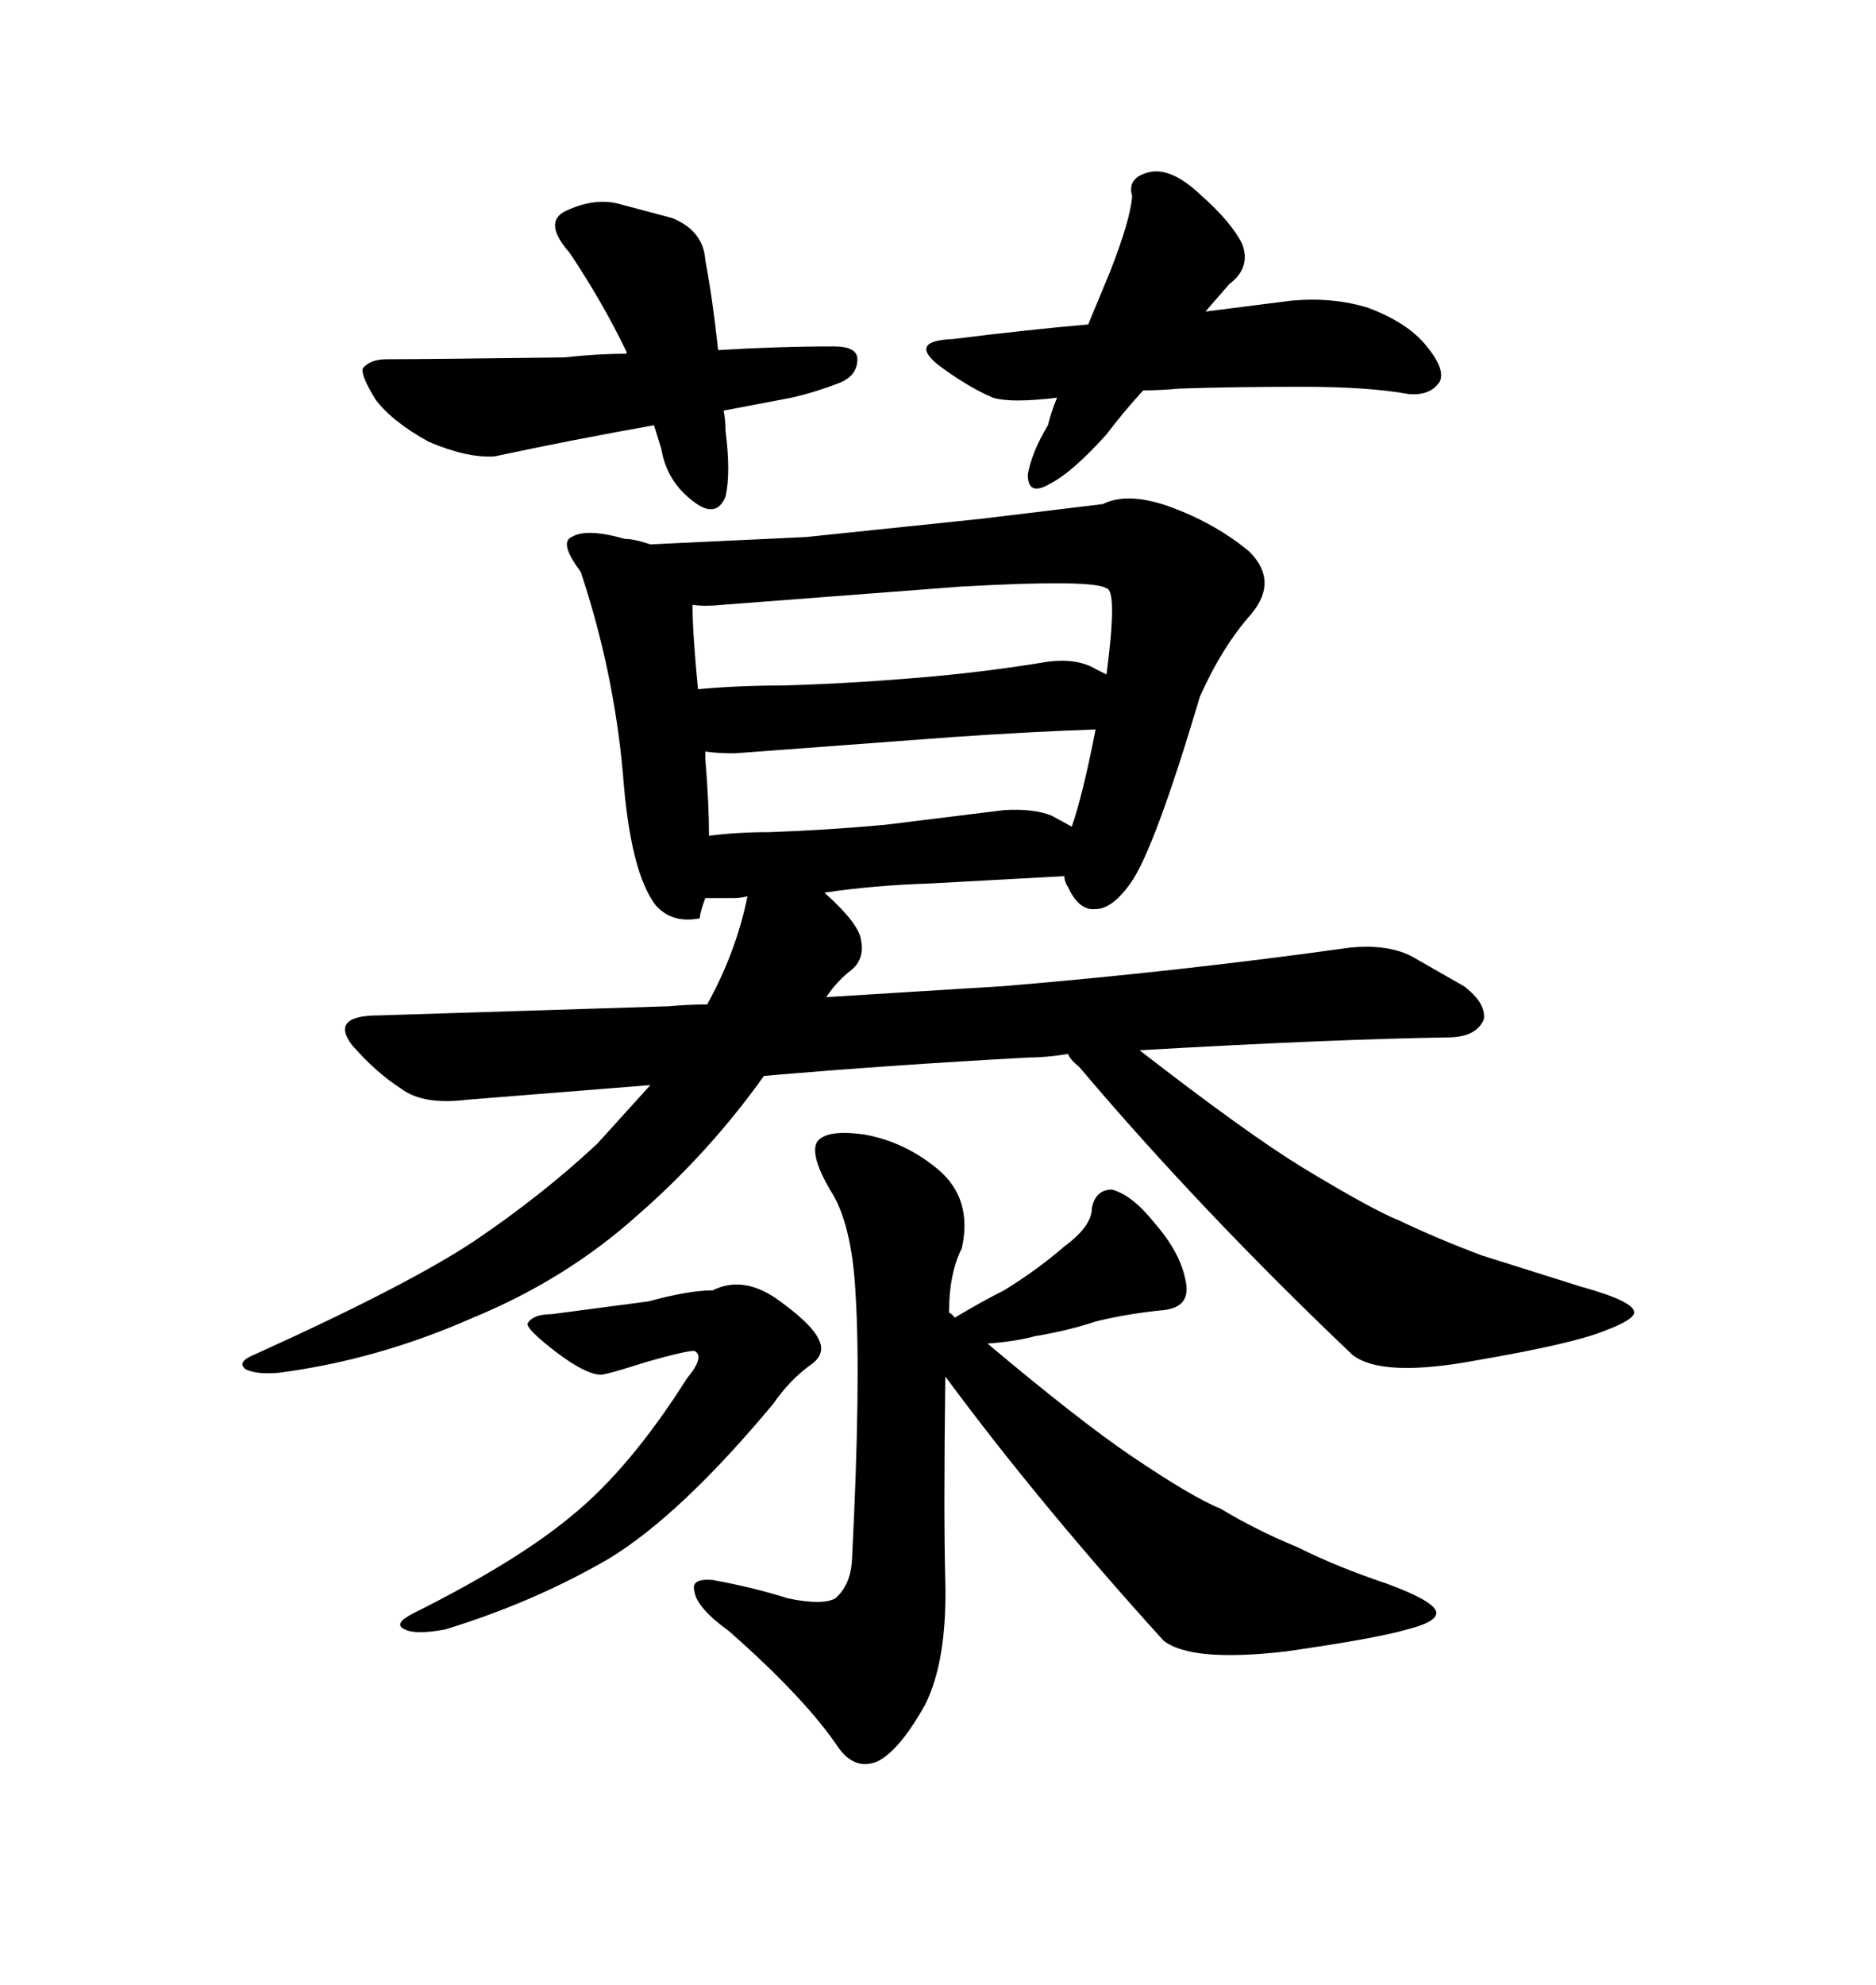 <svg xmlns="http://www.w3.org/2000/svg" xmlns:xlink="http://www.w3.org/1999/xlink" width="300" height="317.285"><path d="M92.87 91.41L92.87 91.41Q89.36 86.72 91.41 85.84L91.41 85.84Q93.75 84.38 99.90 86.13L99.90 86.13Q101.37 86.13 104.00 87.01L104.00 87.01L128.91 85.84L157.03 82.91L176.37 80.57Q180.47 78.52 187.50 81.15L187.50 81.15Q194.53 83.79 199.80 88.18L199.80 88.18Q204.49 92.87 200.10 98.14L200.10 98.14Q195.41 103.42 191.89 111.33L191.89 111.33Q184.57 135.94 180.76 141.21L180.76 141.21Q177.83 145.31 175.20 145.31L175.20 145.31Q172.56 145.61 170.80 141.80L170.80 141.80Q170.21 140.92 170.21 140.04L170.21 140.04L148.83 141.21Q139.75 141.50 131.84 142.68L131.84 142.68Q137.40 147.66 137.70 150.29L137.70 150.29Q138.28 153.22 136.23 154.98L136.23 154.98Q133.89 156.74 132.13 159.38L132.13 159.38L160.55 157.62Q188.67 155.27 215.92 151.46L215.92 151.46Q222.07 150.88 225.88 152.93L225.88 152.93L234.08 157.62Q237.60 160.25 237.30 162.89L237.30 162.89Q236.13 165.82 231.45 165.82L231.45 165.82Q212.99 166.11 182.23 167.87L182.23 167.87Q199.22 181.05 208.30 186.62L208.30 186.62Q219.43 193.36 223.83 195.12L223.83 195.12Q229.98 198.05 237.01 200.68L237.01 200.68L252.83 205.66Q261.33 208.01 261.33 209.77L261.33 209.77Q261.33 210.94 256.64 212.70L256.64 212.70Q251.66 214.75 236.43 217.38L236.43 217.38Q220.90 220.31 216.21 216.50L216.21 216.50Q191.89 193.36 172.56 170.51L172.56 170.51Q171.09 169.34 170.80 168.46L170.80 168.46Q167.29 169.04 164.36 169.04L164.36 169.04Q142.68 170.21 122.17 171.97L122.17 171.97Q113.38 184.28 101.95 194.24L101.95 194.24Q90.53 204.49 75.59 210.64L75.59 210.64Q60.35 217.38 44.53 219.43L44.53 219.43Q41.02 219.73 39.26 218.85L39.26 218.85Q37.79 217.68 40.72 216.50L40.72 216.50Q65.33 205.37 75.88 198.34L75.88 198.34Q86.72 191.02 95.51 182.81L95.51 182.81L104.00 173.44L74.71 175.78Q67.68 176.66 64.16 174.02L64.16 174.02Q60.06 171.39 56.25 166.99L56.25 166.99Q52.73 162.30 60.64 162.30L60.64 162.30L106.93 160.84Q110.16 160.55 113.09 160.55L113.09 160.55Q117.77 152.05 119.53 143.26L119.53 143.26Q118.36 143.55 117.48 143.55L117.48 143.55L112.79 143.55Q111.91 145.90 111.91 146.78L111.91 146.78Q107.52 147.66 104.88 144.73L104.88 144.73Q100.78 139.45 99.61 123.63L99.61 123.63Q98.14 107.23 92.87 91.41ZM152.93 117.77L117.48 120.41Q114.55 120.41 112.79 120.12L112.79 120.12L112.79 121.29Q113.38 128.32 113.38 133.59L113.38 133.59Q117.77 133.01 123.05 133.01L123.05 133.01Q131.84 132.71 141.50 131.84L141.50 131.84L160.55 129.49Q165.23 129.20 168.16 130.37L168.16 130.37L171.39 132.13Q173.14 127.15 175.20 116.60L175.20 116.60Q166.11 116.89 152.93 117.77L152.93 117.77ZM153.81 93.75L115.43 96.68Q112.79 96.97 110.74 96.68L110.74 96.68Q110.74 101.07 111.62 110.16L111.62 110.16Q118.07 109.57 125.10 109.57L125.10 109.57Q135.35 109.28 145.90 108.40L145.90 108.40Q157.03 107.52 167.58 105.76L167.58 105.76Q172.27 105.18 175.20 106.93L175.20 106.93L176.95 107.81Q178.71 94.34 176.95 94.04L176.95 94.04Q174.90 92.58 153.81 93.75L153.81 93.75ZM174.02 51.86L177.54 43.36Q180.76 35.16 181.05 31.35L181.05 31.35Q180.18 28.42 183.69 27.54L183.69 27.54Q187.21 26.66 191.89 31.05L191.89 31.05Q196.88 35.45 198.63 38.96L198.63 38.96Q200.10 42.77 196.58 45.41L196.58 45.41L192.77 49.80L206.54 48.05Q213.28 47.46 218.85 49.22L218.85 49.22Q225 51.56 227.93 55.08L227.93 55.08Q231.15 58.89 230.27 60.94L230.27 60.94Q228.81 63.28 225.29 62.99L225.29 62.99Q218.85 61.82 208.30 61.82L208.30 61.82Q197.46 61.82 188.67 62.11L188.67 62.11Q185.45 62.40 182.81 62.40L182.81 62.40Q179.59 65.92 176.95 69.43L176.95 69.43Q171.39 75.59 167.87 77.34L167.87 77.34Q164.36 79.39 164.36 75.88L164.36 75.88Q164.94 72.36 167.58 67.97L167.58 67.97Q168.16 65.63 169.04 63.57L169.04 63.57Q161.72 64.45 158.79 63.57L158.79 63.57Q154.69 61.82 150 58.30L150 58.30Q145.31 54.49 152.34 54.20L152.34 54.20Q164.06 52.73 174.02 51.86L174.02 51.86ZM90.23 57.13L90.23 57.13Q95.51 56.54 100.20 56.54L100.20 56.54L100.20 56.25Q96.39 48.34 91.11 40.43L91.11 40.43Q86.72 35.45 90.53 33.69L90.53 33.69Q94.92 31.64 98.73 32.52L98.73 32.52L107.52 34.86Q112.50 36.91 112.79 41.60L112.79 41.60Q113.96 47.75 114.84 55.96L114.84 55.96Q124.51 55.37 133.30 55.37L133.30 55.37Q137.11 55.37 137.11 57.42L137.11 57.42Q137.11 60.06 134.18 61.23L134.18 61.23Q130.37 62.70 126.56 63.57L126.56 63.57L115.72 65.63Q116.02 67.09 116.02 68.85L116.02 68.85Q116.89 75.59 116.02 79.39L116.02 79.39Q114.55 82.91 111.04 80.27L111.04 80.27Q106.64 77.05 105.76 71.78L105.76 71.78L104.59 67.97Q91.41 70.31 79.10 72.95L79.10 72.95Q74.71 73.24 68.55 70.61L68.55 70.61Q62.70 67.38 60.06 63.87L60.06 63.87Q57.71 60.06 58.01 58.89L58.01 58.89Q59.18 57.42 61.82 57.42L61.82 57.42Q67.38 57.42 90.23 57.13ZM88.18 210.06L103.71 208.01Q110.16 206.25 113.96 206.25L113.96 206.25Q118.65 203.91 123.93 207.42L123.93 207.42Q129.79 211.52 130.96 214.16L130.96 214.16Q132.13 216.50 129.49 218.26L129.49 218.26Q126.27 220.61 123.63 224.41L123.63 224.41Q108.98 241.99 97.56 249.02L97.56 249.02Q85.55 256.05 71.19 260.45L71.19 260.45Q66.50 261.33 64.75 260.45L64.75 260.45Q62.70 259.57 66.21 257.81L66.21 257.81Q82.62 249.61 91.41 242.29L91.41 242.29Q100.78 234.67 109.86 220.31L109.86 220.31Q112.79 216.80 111.04 215.92L111.04 215.92Q109.57 215.92 103.42 217.68L103.42 217.68Q96.97 219.73 96.09 219.73L96.09 219.73Q93.75 219.73 89.06 216.21L89.06 216.21Q84.08 212.40 84.38 211.52L84.38 211.52Q85.25 210.06 88.18 210.06L88.18 210.06ZM136.82 206.84L136.82 206.84Q136.23 195.41 132.71 190.14L132.71 190.14Q129.49 184.57 130.66 182.52L130.66 182.52Q132.13 180.47 138.28 181.35L138.28 181.35Q144.73 182.52 150 186.91L150 186.91Q155.57 191.60 153.81 199.51L153.81 199.51Q151.76 203.61 151.76 209.77L151.76 209.77Q152.64 210.35 152.64 210.64L152.64 210.64Q157.03 208.01 160.55 206.25L160.55 206.25Q165.82 203.03 170.21 199.22L170.21 199.22Q174.61 196.00 174.61 193.07L174.61 193.07Q175.20 190.14 177.83 190.14L177.83 190.14Q181.05 191.02 184.57 195.41L184.57 195.41Q188.67 200.10 189.55 204.49L189.55 204.49Q190.72 209.18 185.45 209.47L185.45 209.47Q179.88 210.06 175.20 211.23L175.20 211.23Q170.80 212.70 165.53 213.57L165.53 213.57Q162.30 214.45 157.91 214.75L157.91 214.75Q172.56 227.05 180.76 232.62L180.76 232.62Q190.72 239.36 195.12 241.11L195.12 241.11Q200.98 244.63 207.42 247.27L207.42 247.27Q213.87 250.49 221.78 253.13L221.78 253.13Q229.69 256.05 229.69 257.81L229.69 257.81Q229.69 259.28 225 260.45L225 260.45Q220.02 261.91 205.66 263.96L205.66 263.96Q190.43 265.72 186.04 262.21L186.04 262.21Q166.11 240.23 151.17 220.02L151.17 220.02Q150.88 242.29 151.17 252.83L151.17 252.83Q151.46 265.43 147.95 272.46L147.95 272.46Q143.85 279.79 140.33 281.54L140.33 281.54Q136.82 283.01 134.18 279.49L134.18 279.49Q128.91 271.58 116.60 260.74L116.60 260.74Q111.33 256.93 111.04 254.30L111.04 254.30Q110.45 252.25 113.96 252.54L113.96 252.54Q120.41 253.71 125.98 255.47L125.98 255.47Q131.54 256.64 133.59 255.47L133.59 255.47Q135.94 253.42 136.23 249.61L136.23 249.61Q137.70 220.90 136.82 206.84Z"/></svg>